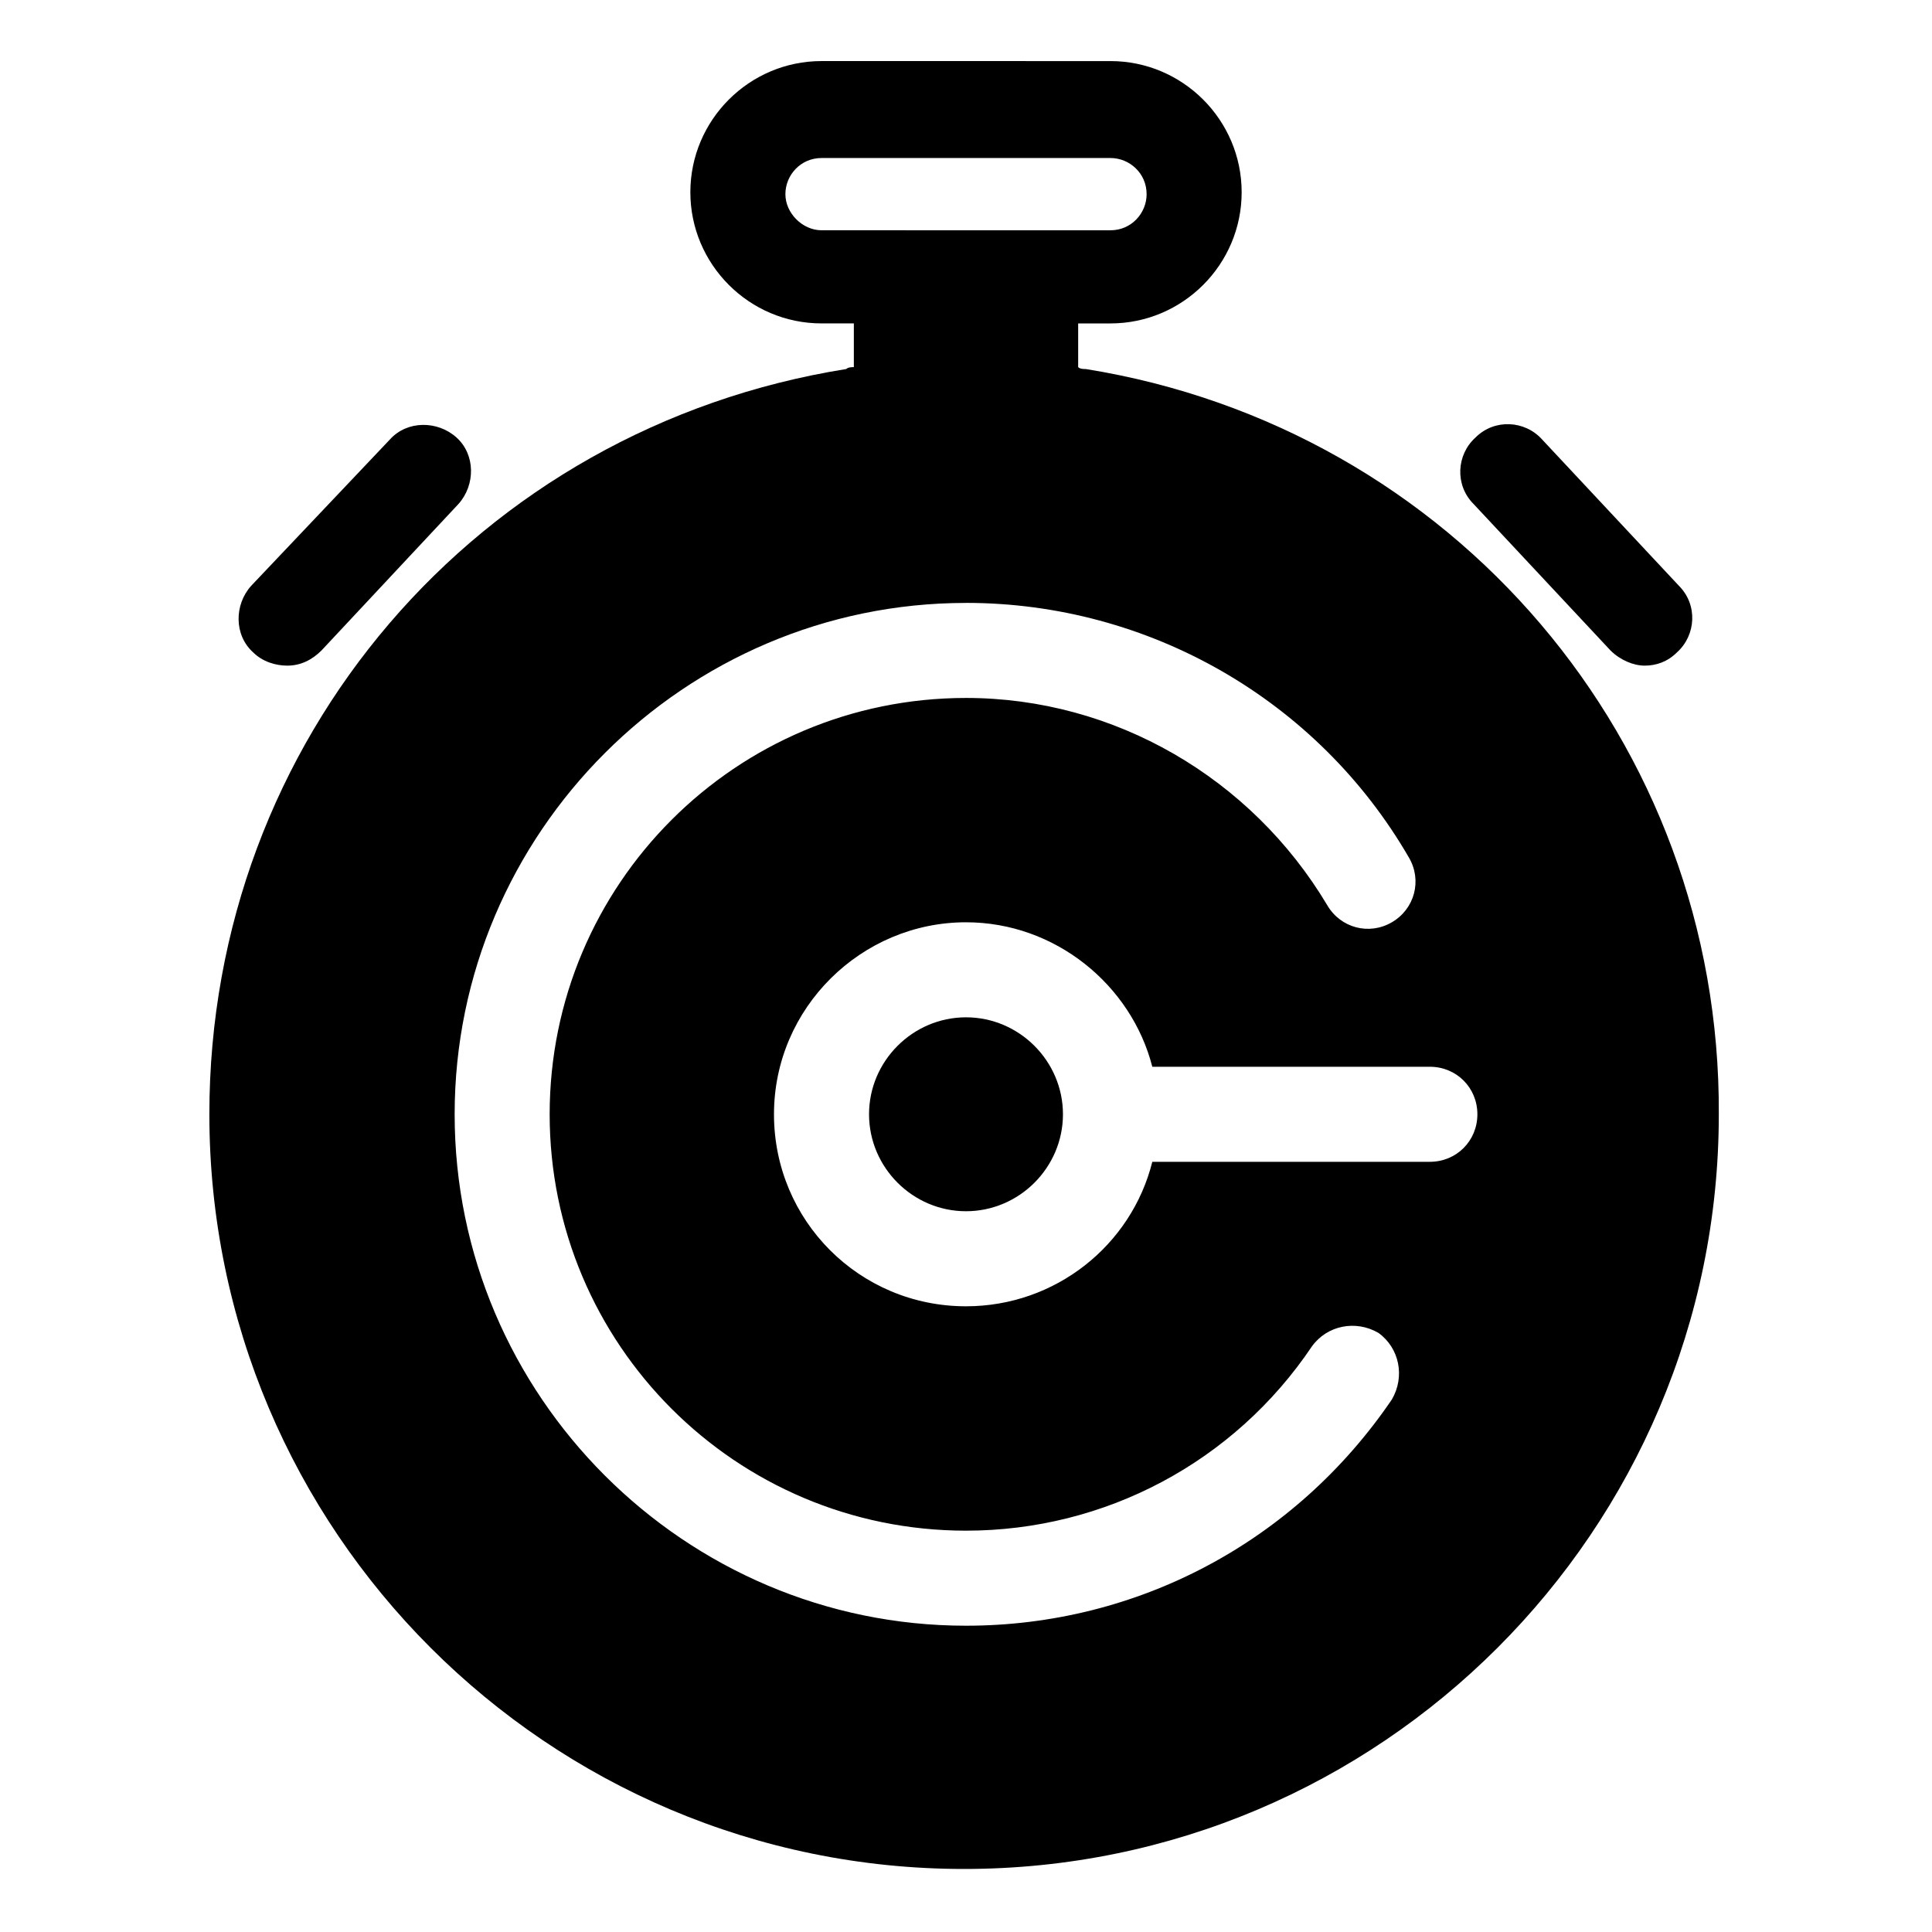 <?xml version="1.0" encoding="UTF-8"?>
<!-- Uploaded to: ICON Repo, www.svgrepo.com, Generator: ICON Repo Mixer Tools -->
<svg fill="#000000" width="800px" height="800px" version="1.1" viewBox="144 144 512 512" xmlns="http://www.w3.org/2000/svg">
 <g>
  <path d="m431.74 241.8c-0.504 0-1.512 0-2.016-0.504v-11.586h8.566c19.145 0 34.762-15.617 34.762-34.762s-15.617-34.762-34.762-34.762l-76.578-0.004c-19.145 0-34.762 15.617-34.762 34.762 0 19.145 15.617 34.762 34.762 34.762h8.566v11.586c-0.504 0-1.512 0-2.016 0.504-97.738 15.617-168.78 98.242-168.78 197.49 0 110.34 89.68 200.01 200.01 200.01 110.34 0 200.01-89.68 200.01-200.01 0.504-98.738-70.535-181.87-167.77-197.49zm-79.602-46.348c0-5.039 4.031-9.574 9.574-9.574h76.578c5.039 0 9.574 4.031 9.574 9.574 0 5.039-4.031 9.574-9.574 9.574l-76.578-0.004c-5.039 0-9.574-4.535-9.574-9.57zm47.863 108.32c48.367 0 93.203 25.695 117.39 67.512 3.527 6.047 1.512 13.602-4.535 17.129-6.047 3.527-13.602 1.512-17.129-4.535-20.152-33.754-56.426-54.914-95.723-54.914-60.961 0-110.34 49.375-110.34 110.34s49.375 110.34 110.34 110.34c36.777 0 71.039-18.137 91.691-48.871 4.031-5.543 11.586-7.055 17.633-3.527 5.543 4.031 7.055 11.586 3.527 17.633-25.695 37.785-67.512 59.953-112.85 59.953-74.562 0-135.52-60.961-135.52-135.52-0.004-74.566 60.957-135.53 135.52-135.53zm49.371 148.12c-5.543 22.168-25.695 38.289-49.375 38.289-28.215 0-50.883-22.672-50.883-50.883 0-28.215 23.176-50.883 50.883-50.883 23.68 0 43.832 16.625 49.375 38.289h73.555c7.055 0 12.594 5.543 12.594 12.594 0 7.055-5.543 12.594-12.594 12.594z"/>
  <path d="m400 413.6c-14.105 0-25.695 11.586-25.695 25.695 0 14.105 11.586 25.695 25.695 25.695 14.105 0 25.695-11.586 25.695-25.695-0.004-14.109-11.59-25.695-25.695-25.695z"/>
  <path d="m570.79 316.37c2.519 2.519 6.047 4.031 9.07 4.031s6.047-1.008 8.566-3.527c5.039-4.535 5.543-12.594 0.504-17.633l-36.273-38.793c-4.535-5.039-12.594-5.543-17.633-0.504-5.039 4.535-5.543 12.594-0.504 17.633z"/>
  <path d="m220.14 320.4c3.527 0 6.551-1.512 9.07-4.031l36.273-38.793c4.535-5.039 4.535-13.098-0.504-17.633-5.039-4.535-13.098-4.535-17.633 0.504l-36.777 38.793c-4.535 5.039-4.535 13.098 0.504 17.633 2.519 2.519 6.047 3.527 9.066 3.527z"/>
 </g>
</svg>